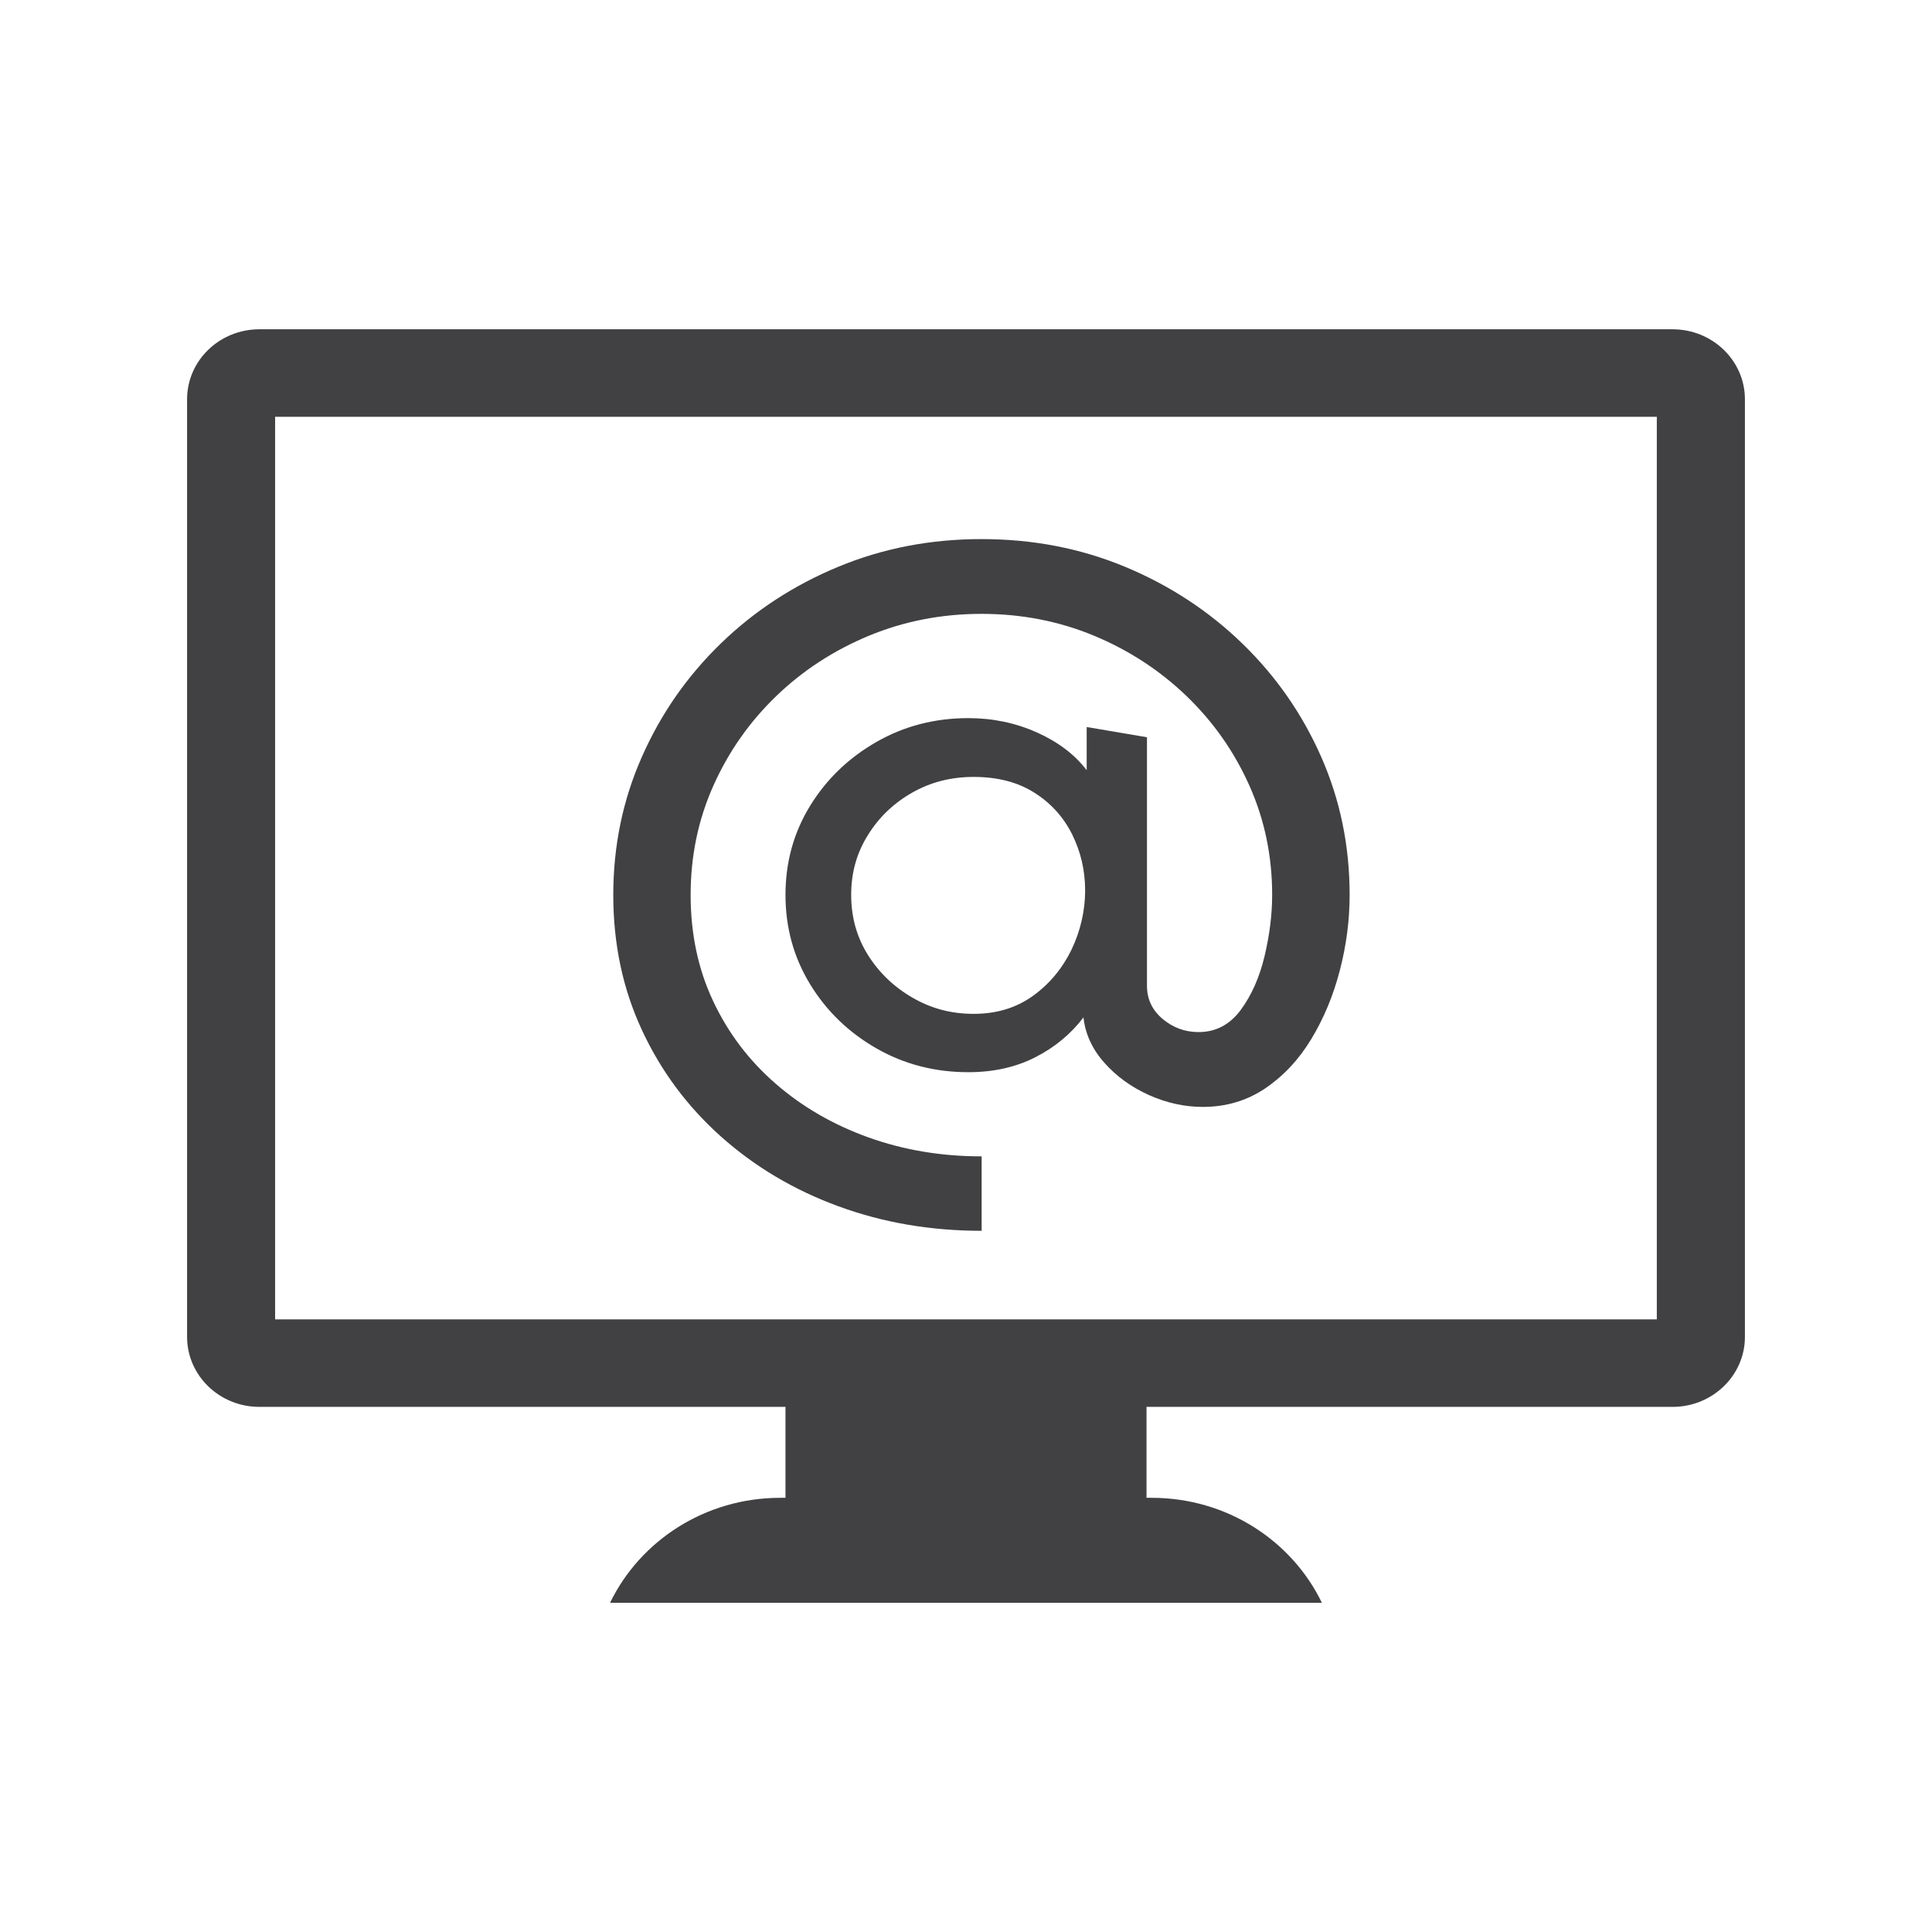 <svg xmlns="http://www.w3.org/2000/svg" id="Layer_1" data-name="Layer 1" viewBox="0 0 300 300"><defs><style>      .cls-1 {        fill: #414042;      }    </style></defs><path class="cls-1" d="m257.28,204.87H42.72V64.72h214.55v140.15Zm2.43-153.74H40.28c-6.2,0-11.23,4.86-11.23,10.87v145.59c0,6,5.03,10.87,11.23,10.87h81.69v14.12h-.8c-11.71,0-21.78,6.68-26.44,16.3h110.53c-4.65-9.62-14.72-16.3-26.43-16.3h-.8v-14.12h81.68c6.2,0,11.24-4.87,11.24-10.87V62c0-6-5.03-10.87-11.24-10.87"></path><path class="cls-1" d="m141.71,154.93c-2.88-1.66-5.19-3.87-6.93-6.63-1.74-2.77-2.61-5.88-2.61-9.34s.86-6.5,2.58-9.26c1.71-2.77,4-4.97,6.86-6.6,2.86-1.64,6.05-2.46,9.58-2.46,3.72,0,6.87.82,9.44,2.46,2.58,1.63,4.53,3.8,5.87,6.5,1.33,2.7,2,5.59,2,8.68s-.72,6.3-2.14,9.23c-1.43,2.92-3.43,5.31-6.01,7.16-2.57,1.84-5.63,2.76-9.15,2.76s-6.59-.83-9.47-2.49m10.69,24.62c-6.25,0-12.09-.98-17.56-2.94-5.46-1.96-10.26-4.73-14.4-8.33-4.15-3.6-7.39-7.87-9.72-12.83-2.34-4.96-3.5-10.46-3.5-16.5s1.18-11.7,3.54-16.98c2.36-5.28,5.62-9.91,9.76-13.9s8.95-7.11,14.4-9.37c5.46-2.26,11.29-3.39,17.48-3.39s12.01,1.13,17.45,3.39c5.43,2.26,10.22,5.38,14.37,9.37s7.4,8.62,9.76,13.9c2.36,5.28,3.54,10.94,3.54,16.98,0,3.04-.4,6.22-1.18,9.51s-2.03,6.09-3.71,8.37c-1.7,2.28-3.87,3.42-6.54,3.42-2.1,0-3.96-.68-5.58-2.04-1.62-1.36-2.43-3.08-2.43-5.15v-38.59l-9.36-1.59v6.71c-1.86-2.45-4.45-4.4-7.76-5.88-3.32-1.48-6.86-2.21-10.62-2.21-5.2,0-9.96,1.23-14.27,3.7-4.31,2.47-7.75,5.77-10.3,9.92-2.55,4.15-3.82,8.76-3.82,13.83s1.27,9.69,3.82,13.87c2.55,4.17,5.98,7.49,10.3,9.96,4.31,2.47,9.07,3.7,14.27,3.7,3.9,0,7.37-.77,10.4-2.32,3.03-1.54,5.52-3.61,7.48-6.19.28,2.58,1.37,4.94,3.25,7.05,1.88,2.12,4.2,3.79,6.94,5.02,2.74,1.22,5.51,1.83,8.33,1.83,3.62,0,6.85-.96,9.69-2.87,2.83-1.91,5.22-4.46,7.15-7.64,1.93-3.18,3.41-6.72,4.43-10.62,1.02-3.9,1.54-7.82,1.54-11.79,0-7.61-1.47-14.74-4.4-21.4-2.93-6.66-7.01-12.53-12.23-17.6-5.22-5.07-11.29-9.05-18.2-11.93-6.91-2.88-14.35-4.32-22.31-4.32s-15.33,1.43-22.24,4.29c-6.91,2.86-12.99,6.82-18.23,11.89-5.24,5.07-9.34,10.95-12.29,17.64-2.96,6.68-4.44,13.83-4.44,21.44s1.48,14.59,4.44,20.96c2.95,6.36,7.05,11.88,12.29,16.56,5.25,4.68,11.32,8.29,18.23,10.82,6.91,2.54,14.32,3.81,22.24,3.81v-11.55Z"></path></svg>